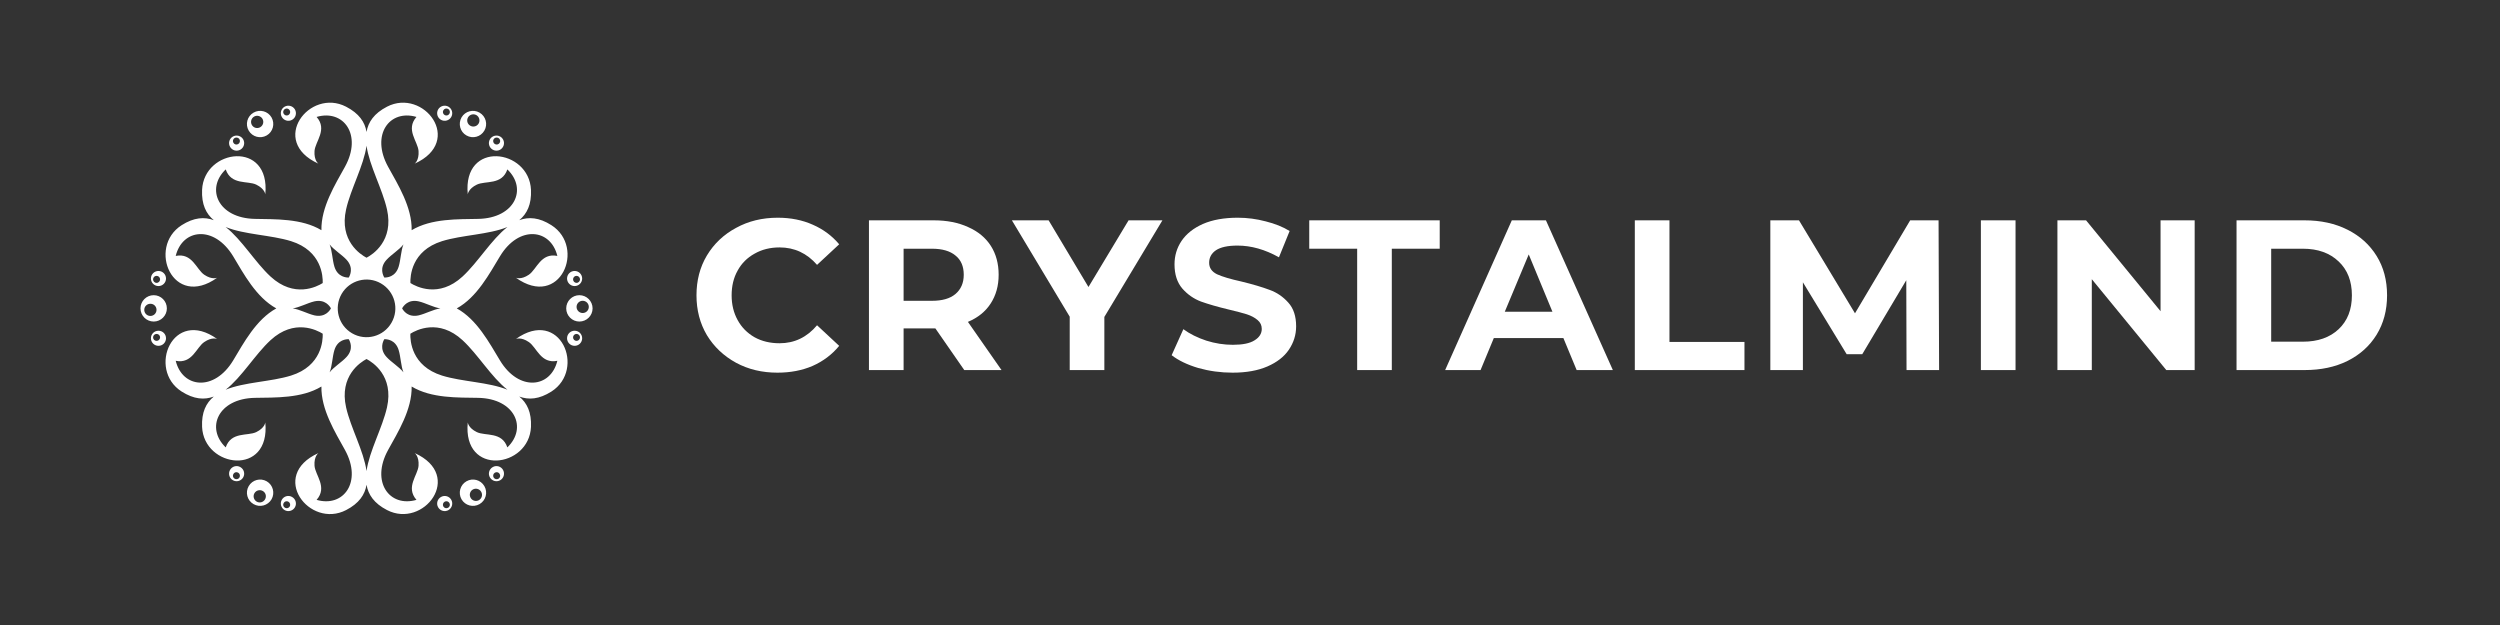 <?xml version="1.0" encoding="UTF-8"?> <svg xmlns="http://www.w3.org/2000/svg" xmlns:xlink="http://www.w3.org/1999/xlink" width="200" zoomAndPan="magnify" viewBox="0 0 150 37.5" height="50" preserveAspectRatio="xMidYMid meet" version="1.0"><rect x="0" y="0" width="150" height="37.5" fill="#333333" stroke="none"/><defs><g></g><clipPath id="f8c87d8e64"><path d="M 8.434 6 L 35.812 6 L 35.812 31 L 8.434 31 Z M 8.434 6 " clip-rule="nonzero"></path></clipPath></defs><g clip-path="url(#f8c87d8e64)"><path fill="#ffffff" d="M 24.621 20.027 C 24.609 20.426 24.676 21.957 26.523 22.535 C 27.73 22.91 29.316 22.922 30.445 23.383 C 29.484 22.633 28.68 21.266 27.75 20.41 C 26.328 19.098 24.965 19.805 24.629 20.02 Z M 21.988 21.543 C 21.637 21.727 20.34 22.555 20.766 24.445 C 21.043 25.676 21.824 27.055 21.992 28.262 C 22.16 27.055 22.941 25.676 23.219 24.445 C 23.645 22.555 22.348 21.727 21.996 21.543 Z M 19.359 20.02 C 19.02 19.809 17.66 19.098 16.234 20.41 C 15.305 21.266 14.504 22.633 13.539 23.383 C 14.668 22.922 16.254 22.91 17.461 22.535 C 19.309 21.957 19.375 20.422 19.363 20.027 L 19.359 20.023 Z M 19.363 16.977 C 19.375 16.582 19.309 15.047 17.461 14.469 C 16.254 14.094 14.668 14.082 13.539 13.621 C 14.504 14.371 15.305 15.738 16.234 16.594 C 17.656 17.906 19.02 17.199 19.355 16.988 Z M 21.992 7.918 C 22.094 7.324 22.441 6.805 23.219 6.402 C 25.414 5.262 27.871 8.465 24.879 9.82 C 24.879 9.82 25.152 9.633 25.113 9.059 C 25.07 8.484 24.32 7.777 24.988 7.016 C 23.371 6.543 22.23 8.086 23.285 10.004 C 23.875 11.074 24.727 12.43 24.699 13.812 C 25.887 13.098 27.484 13.16 28.703 13.133 C 30.895 13.086 31.66 11.328 30.441 10.164 C 30.117 11.121 29.129 10.828 28.609 11.078 C 28.094 11.328 28.066 11.66 28.066 11.66 C 27.746 8.395 31.75 8.918 31.859 11.391 C 31.898 12.262 31.621 12.828 31.156 13.211 C 31.723 13 32.352 13.043 33.086 13.512 C 35.172 14.844 33.621 18.574 30.953 16.664 C 30.953 16.664 31.258 16.805 31.73 16.484 C 32.207 16.16 32.445 15.156 33.441 15.355 C 33.039 13.715 31.133 13.5 30 15.375 C 29.367 16.418 28.621 17.836 27.406 18.504 C 28.621 19.168 29.367 20.586 30 21.629 C 31.133 23.504 33.039 23.289 33.441 21.648 C 32.445 21.848 32.207 20.844 31.73 20.523 C 31.258 20.199 30.953 20.34 30.953 20.34 C 33.621 18.43 35.172 22.16 33.086 23.492 C 32.348 23.961 31.723 24.004 31.156 23.793 C 31.621 24.176 31.898 24.742 31.859 25.613 C 31.75 28.086 27.746 28.609 28.066 25.344 C 28.066 25.344 28.094 25.676 28.609 25.926 C 29.129 26.176 30.117 25.883 30.441 26.844 C 31.66 25.676 30.895 23.918 28.703 23.871 C 27.484 23.848 25.887 23.91 24.699 23.191 C 24.727 24.574 23.875 25.93 23.285 27 C 22.23 28.918 23.371 30.461 24.988 29.992 C 24.32 29.227 25.07 28.52 25.113 27.945 C 25.152 27.375 24.883 27.184 24.883 27.184 C 27.871 28.539 25.414 31.742 23.219 30.602 C 22.445 30.203 22.094 29.68 21.992 29.086 C 21.895 29.68 21.543 30.203 20.766 30.605 C 18.57 31.742 16.113 28.539 19.105 27.184 C 19.105 27.184 18.832 27.375 18.871 27.945 C 18.914 28.52 19.664 29.227 18.996 29.992 C 20.613 30.461 21.754 28.918 20.699 27 C 20.109 25.93 19.258 24.574 19.285 23.191 C 18.102 23.91 16.5 23.848 15.281 23.871 C 13.09 23.918 12.324 25.676 13.543 26.844 C 13.871 25.883 14.859 26.176 15.375 25.926 C 15.891 25.676 15.918 25.344 15.918 25.344 C 16.238 28.609 12.234 28.086 12.125 25.613 C 12.086 24.742 12.363 24.176 12.828 23.793 C 12.262 24.004 11.637 23.961 10.898 23.492 C 8.816 22.16 10.363 18.43 13.031 20.34 C 13.031 20.34 12.73 20.199 12.254 20.523 C 11.777 20.844 11.539 21.848 10.543 21.648 C 10.945 23.289 12.852 23.504 13.988 21.629 C 14.617 20.586 15.363 19.172 16.578 18.504 C 15.363 17.836 14.617 16.418 13.988 15.375 C 12.852 13.5 10.945 13.715 10.543 15.355 C 11.539 15.156 11.777 16.16 12.254 16.484 C 12.73 16.805 13.031 16.664 13.031 16.664 C 10.363 18.574 8.816 14.844 10.898 13.512 C 11.637 13.043 12.262 13 12.828 13.211 C 12.363 12.828 12.086 12.262 12.125 11.391 C 12.234 8.918 16.238 8.395 15.918 11.66 C 15.918 11.66 15.891 11.328 15.375 11.078 C 14.859 10.828 13.871 11.121 13.543 10.164 C 12.324 11.328 13.09 13.086 15.281 13.133 C 16.5 13.16 18.102 13.098 19.285 13.812 C 19.258 12.43 20.109 11.074 20.699 10.004 C 21.754 8.086 20.613 6.543 18.996 7.016 C 19.664 7.777 18.914 8.484 18.871 9.059 C 18.832 9.629 19.105 9.82 19.105 9.82 C 16.113 8.465 18.57 5.262 20.766 6.402 C 21.543 6.805 21.895 7.324 21.992 7.918 Z M 21.996 15.461 C 22.352 15.277 23.645 14.449 23.219 12.562 C 22.941 11.328 22.16 9.949 21.992 8.742 C 21.824 9.949 21.043 11.328 20.766 12.562 C 20.34 14.449 21.637 15.277 21.988 15.461 Z M 22.855 17.004 C 23.684 17.484 23.969 18.539 23.488 19.367 C 23.012 20.195 21.953 20.477 21.129 20 C 20.301 19.523 20.02 18.465 20.496 17.637 C 20.973 16.812 22.031 16.527 22.855 17.004 Z M 20.066 16.004 C 20.262 16.633 20.789 16.656 20.922 16.652 L 20.926 16.652 C 20.996 16.535 21.238 16.07 20.793 15.586 C 20.5 15.27 20.031 14.992 19.777 14.664 C 19.934 15.051 19.938 15.59 20.066 16.004 Z M 18.863 18.922 C 19.512 19.066 19.793 18.625 19.855 18.504 L 19.855 18.5 C 19.793 18.383 19.512 17.938 18.863 18.082 C 18.445 18.18 17.973 18.445 17.562 18.504 C 17.973 18.559 18.445 18.824 18.863 18.922 Z M 20.793 21.418 C 21.238 20.934 20.996 20.469 20.926 20.355 L 20.926 20.352 L 20.922 20.352 C 20.789 20.348 20.262 20.371 20.066 21 C 19.938 21.414 19.934 21.953 19.777 22.34 C 20.031 22.012 20.5 21.738 20.793 21.418 Z M 23.918 21 C 23.723 20.371 23.199 20.348 23.062 20.352 L 23.059 20.352 C 22.988 20.469 22.746 20.934 23.195 21.422 C 23.484 21.738 23.953 22.012 24.207 22.34 C 24.051 21.953 24.047 21.414 23.918 21 Z M 25.121 18.082 C 24.473 17.938 24.191 18.383 24.129 18.5 L 24.129 18.504 C 24.191 18.625 24.473 19.066 25.121 18.922 C 25.539 18.824 26.012 18.559 26.422 18.504 C 26.012 18.445 25.539 18.18 25.121 18.082 Z M 23.195 15.586 C 22.746 16.07 22.988 16.535 23.059 16.652 L 23.062 16.652 C 23.199 16.656 23.723 16.633 23.918 16.004 C 24.047 15.59 24.051 15.051 24.207 14.664 C 23.953 14.992 23.484 15.27 23.195 15.586 Z M 26.891 6.539 C 26.789 6.48 26.66 6.516 26.602 6.617 C 26.543 6.715 26.578 6.844 26.68 6.902 C 26.777 6.961 26.906 6.926 26.965 6.824 C 27.023 6.727 26.988 6.598 26.891 6.539 Z M 26.91 6.402 C 26.691 6.277 26.414 6.352 26.289 6.566 C 26.164 6.785 26.238 7.062 26.457 7.188 C 26.672 7.312 26.949 7.238 27.074 7.02 C 27.199 6.805 27.125 6.527 26.91 6.402 Z M 29.906 8.281 C 30.008 8.34 30.039 8.465 29.984 8.566 C 29.926 8.668 29.797 8.703 29.695 8.645 C 29.594 8.586 29.559 8.457 29.617 8.355 C 29.676 8.258 29.805 8.223 29.906 8.281 Z M 30.016 8.195 C 30.23 8.32 30.305 8.598 30.18 8.812 C 30.055 9.031 29.777 9.105 29.562 8.98 C 29.344 8.855 29.27 8.578 29.395 8.359 C 29.52 8.145 29.797 8.07 30.016 8.195 Z M 28.582 6.906 C 28.758 7.008 28.82 7.234 28.719 7.41 C 28.617 7.586 28.391 7.645 28.215 7.543 C 28.039 7.441 27.98 7.219 28.082 7.043 C 28.184 6.867 28.406 6.809 28.582 6.906 Z M 28.773 6.758 C 29.152 6.977 29.281 7.461 29.062 7.836 C 28.844 8.215 28.359 8.344 27.984 8.125 C 27.605 7.91 27.477 7.426 27.691 7.047 C 27.91 6.668 28.395 6.539 28.773 6.758 Z M 34.801 16.762 C 34.801 16.645 34.707 16.551 34.59 16.551 C 34.477 16.551 34.383 16.645 34.383 16.762 C 34.383 16.875 34.477 16.973 34.59 16.973 C 34.707 16.973 34.801 16.875 34.801 16.762 Z M 34.93 16.711 C 34.93 16.461 34.727 16.258 34.477 16.258 C 34.227 16.258 34.023 16.461 34.023 16.711 C 34.023 16.961 34.227 17.164 34.477 17.164 C 34.727 17.164 34.93 16.961 34.93 16.711 Z M 34.801 20.242 C 34.801 20.359 34.707 20.453 34.59 20.453 C 34.477 20.453 34.383 20.359 34.383 20.242 C 34.383 20.129 34.477 20.035 34.59 20.035 C 34.707 20.035 34.801 20.129 34.801 20.242 Z M 34.93 20.297 C 34.93 20.547 34.727 20.75 34.477 20.75 C 34.227 20.75 34.023 20.547 34.023 20.297 C 34.023 20.043 34.227 19.844 34.477 19.844 C 34.727 19.844 34.93 20.043 34.93 20.297 Z M 35.328 18.414 C 35.328 18.617 35.164 18.781 34.961 18.781 C 34.758 18.781 34.594 18.617 34.594 18.414 C 34.594 18.211 34.758 18.047 34.961 18.047 C 35.164 18.047 35.328 18.211 35.328 18.414 Z M 35.555 18.504 C 35.555 18.938 35.199 19.293 34.762 19.293 C 34.328 19.293 33.973 18.938 33.973 18.504 C 33.973 18.066 34.328 17.711 34.762 17.711 C 35.199 17.711 35.555 18.066 35.555 18.504 Z M 29.906 28.727 C 30.008 28.668 30.039 28.539 29.98 28.438 C 29.926 28.336 29.797 28.301 29.695 28.359 C 29.594 28.418 29.559 28.547 29.617 28.648 C 29.676 28.75 29.805 28.781 29.906 28.727 Z M 30.016 28.812 C 30.23 28.688 30.305 28.41 30.18 28.191 C 30.055 27.977 29.777 27.898 29.562 28.027 C 29.344 28.152 29.27 28.43 29.395 28.645 C 29.52 28.863 29.797 28.938 30.016 28.812 Z M 26.887 30.465 C 26.789 30.523 26.66 30.488 26.602 30.391 C 26.543 30.289 26.578 30.16 26.68 30.102 C 26.777 30.043 26.906 30.078 26.965 30.18 C 27.023 30.281 26.988 30.406 26.887 30.465 Z M 26.91 30.605 C 26.691 30.73 26.414 30.656 26.289 30.438 C 26.164 30.223 26.238 29.945 26.457 29.82 C 26.672 29.695 26.949 29.766 27.074 29.984 C 27.199 30.199 27.125 30.477 26.91 30.605 Z M 28.738 30.008 C 28.562 30.109 28.336 30.047 28.238 29.871 C 28.137 29.695 28.195 29.473 28.371 29.371 C 28.547 29.27 28.77 29.332 28.871 29.508 C 28.973 29.684 28.914 29.906 28.738 30.008 Z M 28.773 30.246 C 28.395 30.465 27.91 30.336 27.691 29.957 C 27.477 29.578 27.605 29.098 27.984 28.879 C 28.359 28.66 28.844 28.789 29.062 29.168 C 29.281 29.547 29.152 30.027 28.773 30.246 Z M 17.098 30.465 C 17.195 30.523 17.324 30.488 17.383 30.391 C 17.441 30.289 17.406 30.16 17.305 30.102 C 17.207 30.043 17.078 30.078 17.02 30.18 C 16.961 30.281 16.996 30.406 17.098 30.465 Z M 17.074 30.605 C 17.293 30.73 17.57 30.656 17.695 30.438 C 17.82 30.223 17.746 29.945 17.527 29.82 C 17.312 29.691 17.035 29.766 16.91 29.984 C 16.785 30.203 16.859 30.477 17.074 30.605 Z M 14.078 28.723 C 13.98 28.668 13.945 28.539 14.004 28.438 C 14.059 28.336 14.188 28.301 14.289 28.359 C 14.391 28.418 14.426 28.547 14.367 28.648 C 14.309 28.75 14.18 28.781 14.078 28.723 Z M 13.969 28.812 C 13.754 28.688 13.68 28.41 13.805 28.191 C 13.93 27.977 14.207 27.898 14.422 28.027 C 14.641 28.152 14.715 28.43 14.59 28.645 C 14.465 28.863 14.188 28.938 13.969 28.812 Z M 15.402 30.098 C 15.227 29.996 15.164 29.77 15.266 29.594 C 15.367 29.418 15.594 29.359 15.77 29.461 C 15.945 29.562 16.004 29.785 15.902 29.961 C 15.801 30.137 15.578 30.199 15.402 30.098 Z M 15.211 30.246 C 14.832 30.027 14.703 29.547 14.922 29.168 C 15.141 28.789 15.625 28.66 16.004 28.879 C 16.379 29.098 16.508 29.578 16.293 29.957 C 16.074 30.336 15.59 30.465 15.211 30.246 Z M 9.184 20.242 C 9.184 20.359 9.277 20.453 9.395 20.453 C 9.512 20.453 9.605 20.359 9.605 20.242 C 9.605 20.129 9.512 20.035 9.395 20.035 C 9.277 20.035 9.184 20.129 9.184 20.242 Z M 9.055 20.297 C 9.055 20.547 9.258 20.75 9.508 20.75 C 9.758 20.75 9.961 20.547 9.961 20.297 C 9.961 20.043 9.758 19.844 9.508 19.844 C 9.258 19.844 9.055 20.043 9.055 20.297 Z M 9.184 16.762 C 9.184 16.645 9.277 16.551 9.395 16.551 C 9.512 16.551 9.605 16.645 9.605 16.762 C 9.605 16.875 9.512 16.973 9.395 16.973 C 9.277 16.973 9.184 16.875 9.184 16.762 Z M 9.055 16.711 C 9.055 16.461 9.258 16.258 9.508 16.258 C 9.758 16.258 9.961 16.461 9.961 16.711 C 9.961 16.961 9.758 17.164 9.508 17.164 C 9.258 17.164 9.055 16.961 9.055 16.711 Z M 8.656 18.59 C 8.656 18.391 8.82 18.223 9.023 18.227 C 9.227 18.223 9.391 18.387 9.391 18.59 C 9.391 18.793 9.227 18.957 9.023 18.957 C 8.82 18.957 8.656 18.793 8.656 18.59 Z M 8.43 18.504 C 8.43 18.066 8.785 17.711 9.223 17.711 C 9.656 17.711 10.012 18.066 10.012 18.504 C 10.012 18.938 9.656 19.293 9.223 19.293 C 8.785 19.293 8.43 18.938 8.43 18.504 Z M 14.078 8.281 C 13.98 8.34 13.945 8.465 14.004 8.566 C 14.062 8.668 14.188 8.703 14.289 8.645 C 14.391 8.586 14.426 8.457 14.367 8.355 C 14.309 8.258 14.18 8.223 14.078 8.281 Z M 13.969 8.195 C 13.754 8.32 13.68 8.598 13.805 8.812 C 13.93 9.031 14.207 9.105 14.422 8.98 C 14.641 8.855 14.715 8.578 14.59 8.359 C 14.465 8.145 14.188 8.07 13.969 8.195 Z M 17.098 6.539 C 17.195 6.48 17.324 6.516 17.383 6.617 C 17.441 6.715 17.406 6.844 17.305 6.902 C 17.207 6.961 17.078 6.926 17.02 6.824 C 16.961 6.727 16.996 6.598 17.098 6.539 Z M 17.074 6.402 C 17.293 6.277 17.57 6.352 17.695 6.566 C 17.82 6.785 17.746 7.062 17.527 7.188 C 17.312 7.312 17.035 7.238 16.91 7.02 C 16.785 6.805 16.859 6.527 17.074 6.402 Z M 15.246 6.996 C 15.422 6.895 15.648 6.957 15.75 7.133 C 15.848 7.309 15.789 7.531 15.613 7.633 C 15.438 7.734 15.215 7.676 15.113 7.5 C 15.012 7.324 15.07 7.098 15.246 6.996 Z M 15.211 6.758 C 15.59 6.539 16.074 6.668 16.293 7.047 C 16.508 7.426 16.379 7.91 16.004 8.125 C 15.625 8.344 15.141 8.215 14.922 7.836 C 14.703 7.461 14.832 6.977 15.211 6.758 Z M 24.625 16.98 L 24.629 16.984 C 24.965 17.195 26.324 17.906 27.75 16.594 C 28.68 15.738 29.484 14.371 30.445 13.621 C 29.316 14.082 27.73 14.094 26.523 14.469 C 24.676 15.047 24.609 16.582 24.625 16.98 Z M 24.625 16.98 " fill-opacity="1" fill-rule="evenodd"></path></g><g fill="#ffffff" fill-opacity="1"><g transform="translate(41.289, 22.204)"><g><path d="M 5.359 0.156 C 4.441 0.156 3.613 -0.039 2.875 -0.438 C 2.133 -0.844 1.551 -1.395 1.125 -2.094 C 0.707 -2.801 0.5 -3.598 0.5 -4.484 C 0.5 -5.379 0.707 -6.176 1.125 -6.875 C 1.551 -7.582 2.133 -8.133 2.875 -8.531 C 3.613 -8.938 4.445 -9.141 5.375 -9.141 C 6.156 -9.141 6.859 -9 7.484 -8.719 C 8.109 -8.445 8.633 -8.055 9.062 -7.547 L 7.734 -6.312 C 7.129 -7.008 6.379 -7.359 5.484 -7.359 C 4.922 -7.359 4.422 -7.234 3.984 -6.984 C 3.547 -6.742 3.207 -6.406 2.969 -5.969 C 2.727 -5.539 2.609 -5.047 2.609 -4.484 C 2.609 -3.93 2.727 -3.438 2.969 -3 C 3.207 -2.562 3.547 -2.219 3.984 -1.969 C 4.422 -1.727 4.922 -1.609 5.484 -1.609 C 6.379 -1.609 7.129 -1.969 7.734 -2.688 L 9.062 -1.453 C 8.633 -0.93 8.102 -0.531 7.469 -0.25 C 6.844 0.02 6.141 0.156 5.359 0.156 Z M 5.359 0.156 "></path></g></g></g><g fill="#ffffff" fill-opacity="1"><g transform="translate(51.075, 22.204)"><g><path d="M 6.781 0 L 5.047 -2.5 L 3.141 -2.5 L 3.141 0 L 1.062 0 L 1.062 -8.984 L 4.953 -8.984 C 5.742 -8.984 6.43 -8.848 7.016 -8.578 C 7.609 -8.316 8.062 -7.941 8.375 -7.453 C 8.688 -6.961 8.844 -6.383 8.844 -5.719 C 8.844 -5.051 8.68 -4.473 8.359 -3.984 C 8.047 -3.504 7.594 -3.141 7 -2.891 L 9.016 0 Z M 6.75 -5.719 C 6.75 -6.227 6.582 -6.613 6.25 -6.875 C 5.926 -7.145 5.457 -7.281 4.844 -7.281 L 3.141 -7.281 L 3.141 -4.156 L 4.844 -4.156 C 5.457 -4.156 5.926 -4.289 6.25 -4.562 C 6.582 -4.844 6.75 -5.227 6.75 -5.719 Z M 6.75 -5.719 "></path></g></g></g><g fill="#ffffff" fill-opacity="1"><g transform="translate(60.886, 22.204)"><g><path d="M 5.375 -3.188 L 5.375 0 L 3.297 0 L 3.297 -3.203 L -0.172 -8.984 L 2.031 -8.984 L 4.422 -4.984 L 6.828 -8.984 L 8.859 -8.984 Z M 5.375 -3.188 "></path></g></g></g><g fill="#ffffff" fill-opacity="1"><g transform="translate(69.94, 22.204)"><g><path d="M 4.016 0.156 C 3.305 0.156 2.617 0.062 1.953 -0.125 C 1.297 -0.32 0.766 -0.578 0.359 -0.891 L 1.062 -2.453 C 1.445 -2.172 1.906 -1.941 2.438 -1.766 C 2.969 -1.598 3.5 -1.516 4.031 -1.516 C 4.613 -1.516 5.047 -1.602 5.328 -1.781 C 5.617 -1.957 5.766 -2.188 5.766 -2.469 C 5.766 -2.688 5.68 -2.863 5.516 -3 C 5.348 -3.145 5.133 -3.258 4.875 -3.344 C 4.613 -3.426 4.258 -3.52 3.812 -3.625 C 3.125 -3.789 2.562 -3.953 2.125 -4.109 C 1.688 -4.273 1.312 -4.535 1 -4.891 C 0.688 -5.254 0.531 -5.738 0.531 -6.344 C 0.531 -6.863 0.672 -7.332 0.953 -7.75 C 1.242 -8.176 1.672 -8.516 2.234 -8.766 C 2.805 -9.016 3.504 -9.141 4.328 -9.141 C 4.898 -9.141 5.457 -9.066 6 -8.922 C 6.551 -8.785 7.031 -8.594 7.438 -8.344 L 6.797 -6.766 C 5.961 -7.234 5.133 -7.469 4.312 -7.469 C 3.727 -7.469 3.297 -7.375 3.016 -7.188 C 2.742 -7 2.609 -6.75 2.609 -6.438 C 2.609 -6.133 2.766 -5.906 3.078 -5.75 C 3.398 -5.602 3.891 -5.457 4.547 -5.312 C 5.234 -5.145 5.797 -4.977 6.234 -4.812 C 6.672 -4.656 7.047 -4.398 7.359 -4.047 C 7.672 -3.703 7.828 -3.227 7.828 -2.625 C 7.828 -2.113 7.68 -1.645 7.391 -1.219 C 7.109 -0.801 6.68 -0.469 6.109 -0.219 C 5.535 0.031 4.836 0.156 4.016 0.156 Z M 4.016 0.156 "></path></g></g></g><g fill="#ffffff" fill-opacity="1"><g transform="translate(78.508, 22.204)"><g><path d="M 2.922 -7.281 L 0.047 -7.281 L 0.047 -8.984 L 7.875 -8.984 L 7.875 -7.281 L 5 -7.281 L 5 0 L 2.922 0 Z M 2.922 -7.281 "></path></g></g></g><g fill="#ffffff" fill-opacity="1"><g transform="translate(86.818, 22.204)"><g><path d="M 6.984 -1.922 L 2.812 -1.922 L 2.016 0 L -0.109 0 L 3.891 -8.984 L 5.938 -8.984 L 9.953 0 L 7.781 0 Z M 6.328 -3.5 L 4.906 -6.938 L 3.469 -3.5 Z M 6.328 -3.5 "></path></g></g></g><g fill="#ffffff" fill-opacity="1"><g transform="translate(97.027, 22.204)"><g><path d="M 1.062 -8.984 L 3.141 -8.984 L 3.141 -1.688 L 7.641 -1.688 L 7.641 0 L 1.062 0 Z M 1.062 -8.984 "></path></g></g></g><g fill="#ffffff" fill-opacity="1"><g transform="translate(105.158, 22.204)"><g><path d="M 9.234 0 L 9.219 -5.391 L 6.578 -0.953 L 5.641 -0.953 L 3.016 -5.266 L 3.016 0 L 1.062 0 L 1.062 -8.984 L 2.781 -8.984 L 6.141 -3.406 L 9.453 -8.984 L 11.156 -8.984 L 11.188 0 Z M 9.234 0 "></path></g></g></g><g fill="#ffffff" fill-opacity="1"><g transform="translate(117.791, 22.204)"><g><path d="M 1.062 -8.984 L 3.141 -8.984 L 3.141 0 L 1.062 0 Z M 1.062 -8.984 "></path></g></g></g><g fill="#ffffff" fill-opacity="1"><g transform="translate(122.383, 22.204)"><g><path d="M 9.297 -8.984 L 9.297 0 L 7.594 0 L 3.125 -5.453 L 3.125 0 L 1.062 0 L 1.062 -8.984 L 2.781 -8.984 L 7.25 -3.531 L 7.25 -8.984 Z M 9.297 -8.984 "></path></g></g></g><g fill="#ffffff" fill-opacity="1"><g transform="translate(133.13, 22.204)"><g><path d="M 1.062 -8.984 L 5.141 -8.984 C 6.117 -8.984 6.977 -8.797 7.719 -8.422 C 8.469 -8.047 9.051 -7.52 9.469 -6.844 C 9.883 -6.176 10.094 -5.391 10.094 -4.484 C 10.094 -3.586 9.883 -2.801 9.469 -2.125 C 9.051 -1.445 8.469 -0.922 7.719 -0.547 C 6.977 -0.18 6.117 0 5.141 0 L 1.062 0 Z M 5.047 -1.703 C 5.941 -1.703 6.656 -1.953 7.188 -2.453 C 7.719 -2.953 7.984 -3.629 7.984 -4.484 C 7.984 -5.336 7.719 -6.016 7.188 -6.516 C 6.656 -7.023 5.941 -7.281 5.047 -7.281 L 3.141 -7.281 L 3.141 -1.703 Z M 5.047 -1.703 "></path></g></g></g></svg> 